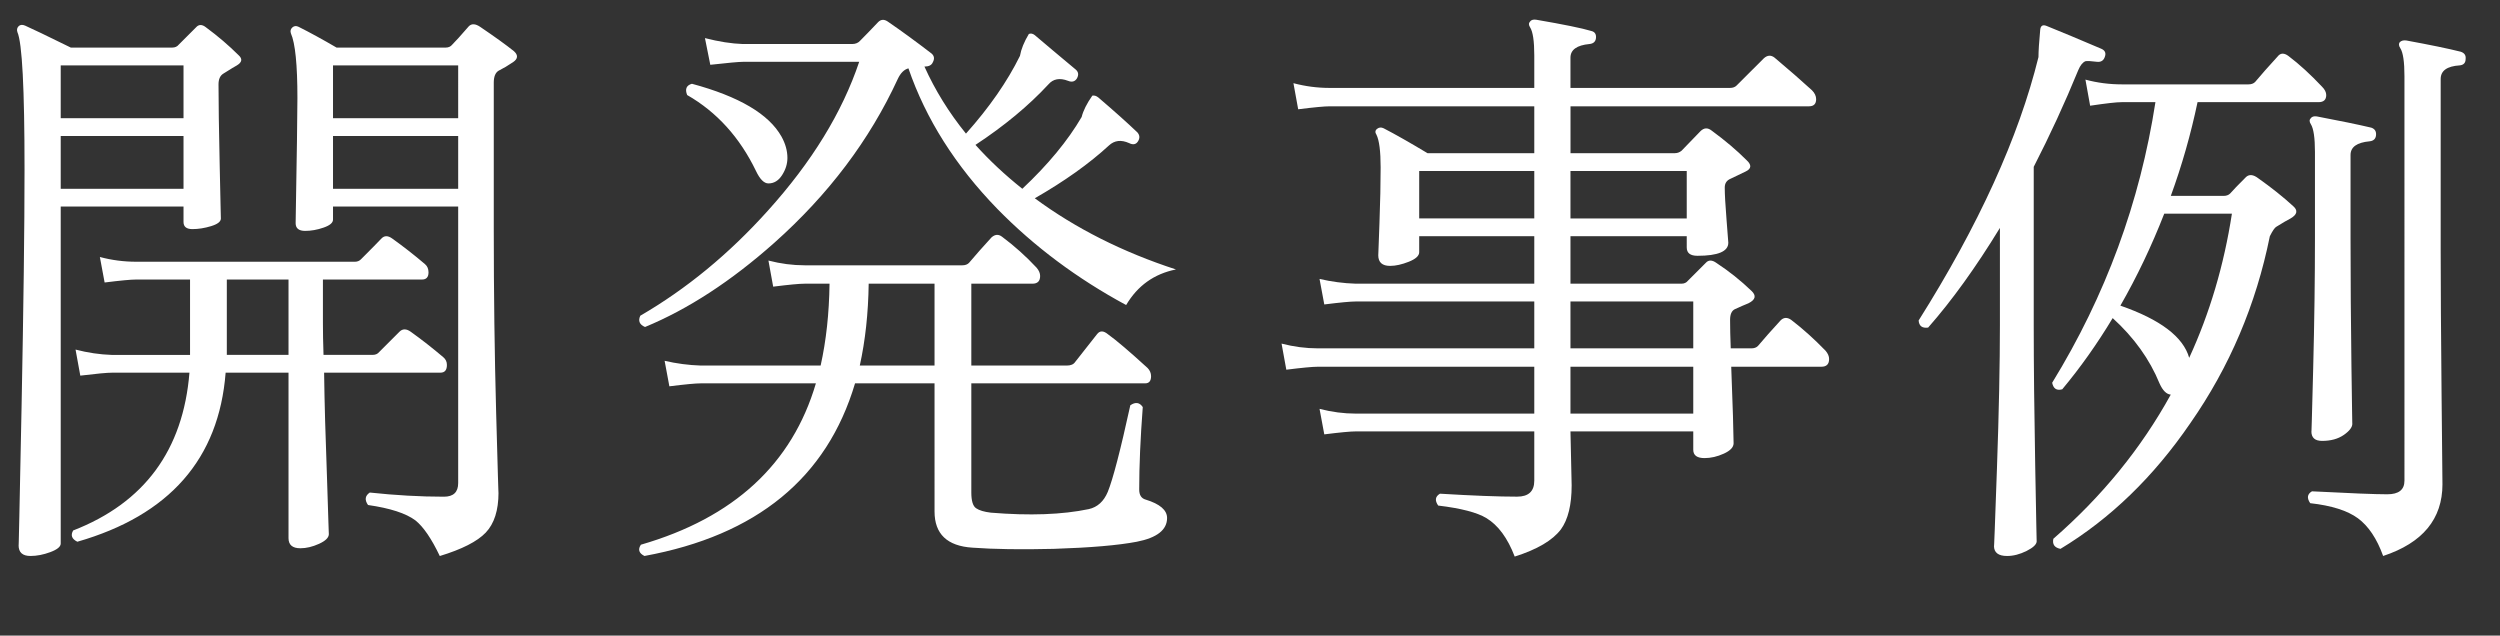 <?xml version="1.0" encoding="utf-8"?>
<!-- Generator: Adobe Illustrator 15.0.2, SVG Export Plug-In  -->
<!DOCTYPE svg PUBLIC "-//W3C//DTD SVG 1.1//EN" "http://www.w3.org/Graphics/SVG/1.1/DTD/svg11.dtd">
<svg version="1.1"
	 xmlns="http://www.w3.org/2000/svg" xmlns:xlink="http://www.w3.org/1999/xlink" xmlns:a="http://ns.adobe.com/AdobeSVGViewerExtensions/3.0/"
	 x="0px" y="0px" width="59px" height="15px" viewBox="0 0 59 15" overflow="visible" enable-background="new 0 0 59 15"
	 xml:space="preserve">
<rect x="0" y="0" width="59" height="15" fill="#333333" stroke="none"/>
<defs>
</defs>
<g>
	<g>
		<path fill="#FFFFFF" d="M5.633,1.305c0.093,0.084,0.08,0.164-0.042,0.238C5.554,1.562,5.446,1.627,5.269,1.739
			C5.194,1.786,5.157,1.87,5.157,1.991c0,0.411,0.009,1.052,0.028,1.925c0.019,0.873,0.028,1.286,0.028,1.239
			c0,0.075-0.077,0.135-0.231,0.182c-0.154,0.047-0.301,0.07-0.441,0.07s-0.21-0.056-0.21-0.168V4.875H1.433v7.952
			c0,0.075-0.082,0.142-0.245,0.203c-0.164,0.061-0.32,0.091-0.469,0.091c-0.187,0-0.28-0.084-0.28-0.252
			c0,0.187,0.023-0.9,0.07-3.262c0.046-2.361,0.07-4.233,0.07-5.614c0-1.904-0.056-2.982-0.168-3.234
			c-0.019-0.056-0.009-0.103,0.028-0.14c0.037-0.037,0.089-0.042,0.154-0.014c0.149,0.065,0.508,0.238,1.078,0.518h2.394
			c0.065,0,0.117-0.023,0.154-0.07c0.074-0.075,0.21-0.21,0.406-0.406c0.065-0.075,0.145-0.075,0.238,0
			C5.143,0.853,5.399,1.072,5.633,1.305z M4.331,2.789V1.543H1.433v1.246H4.331z M4.331,4.455V3.209H1.433v1.246H4.331z
			 M10.463,8.431c0.056,0.047,0.084,0.107,0.084,0.182c0,0.122-0.051,0.182-0.154,0.182H7.649c0.009,0.7,0.033,1.545,0.07,2.534
			c0.028,0.896,0.042,1.321,0.042,1.274c0,0.084-0.077,0.161-0.231,0.231c-0.154,0.07-0.301,0.105-0.441,0.105
			c-0.187,0-0.28-0.08-0.28-0.238V8.795H5.325C5.166,10.83,4,12.16,1.825,12.785c-0.131-0.065-0.164-0.154-0.098-0.266
			c1.68-0.653,2.595-1.895,2.744-3.724h-1.82c-0.121,0-0.373,0.023-0.756,0.07L1.783,8.25c0.289,0.075,0.574,0.117,0.854,0.126
			h1.848c0-0.065,0-0.126,0-0.182V6.597H3.211c-0.121,0-0.369,0.023-0.742,0.07L2.357,6.065c0.28,0.075,0.565,0.112,0.854,0.112
			h5.166c0.056,0,0.103-0.019,0.14-0.056C8.769,5.869,8.93,5.706,9,5.631s0.156-0.075,0.259,0c0.261,0.187,0.518,0.387,0.77,0.602
			c0.056,0.047,0.084,0.112,0.084,0.196c0,0.112-0.052,0.168-0.154,0.168H7.621v1.022c0,0.215,0.004,0.467,0.014,0.756h1.162
			c0.065,0,0.117-0.023,0.154-0.07l0.476-0.476c0.074-0.074,0.163-0.074,0.266,0C9.954,8.016,10.211,8.217,10.463,8.431z
			 M6.809,8.375V6.597H5.353v1.778H6.809z M12.129,1.208c0.103,0.093,0.096,0.18-0.021,0.259c-0.117,0.08-0.231,0.147-0.343,0.203
			c-0.075,0.047-0.112,0.14-0.112,0.28v3.444c0,1.531,0.019,2.978,0.056,4.34s0.056,1.993,0.056,1.89
			c0,0.42-0.101,0.735-0.301,0.945s-0.562,0.394-1.085,0.553c-0.196-0.411-0.387-0.69-0.574-0.84
			c-0.224-0.168-0.598-0.289-1.12-0.364c-0.084-0.122-0.07-0.219,0.042-0.294c0.606,0.065,1.19,0.098,1.75,0.098
			c0.224,0,0.336-0.107,0.336-0.322V4.875H7.859v0.308c0,0.075-0.075,0.138-0.224,0.189C7.486,5.424,7.341,5.449,7.201,5.449
			c-0.149,0-0.224-0.061-0.224-0.182c0.028-1.614,0.042-2.599,0.042-2.954c0-0.784-0.051-1.293-0.154-1.526
			C6.846,0.731,6.858,0.685,6.9,0.647C6.942,0.61,6.991,0.605,7.047,0.633c0.261,0.131,0.56,0.294,0.896,0.49h2.576
			c0.065,0,0.117-0.023,0.154-0.07c0.075-0.075,0.206-0.219,0.392-0.434c0.065-0.065,0.154-0.061,0.266,0.014
			C11.676,0.867,11.942,1.058,12.129,1.208z M10.813,1.543H7.859v1.246h2.954V1.543z M10.813,4.455V3.209H7.859v1.246H10.813z"/>
		<path fill="#FFFFFF" d="M27.543,12.225c0,0.28-0.238,0.467-0.714,0.56c-0.438,0.084-1.092,0.14-1.96,0.168
			c-0.775,0.019-1.414,0.009-1.918-0.028c-0.597-0.038-0.896-0.322-0.896-0.854V9.047h-1.876c-0.663,2.231-2.319,3.588-4.97,4.074
			c-0.131-0.065-0.159-0.154-0.084-0.266c2.193-0.635,3.57-1.904,4.13-3.808h-2.716c-0.121,0-0.369,0.023-0.742,0.07l-0.112-0.602
			c0.28,0.065,0.565,0.103,0.854,0.112h2.828c0.131-0.588,0.201-1.232,0.21-1.932h-0.588c-0.122,0-0.369,0.023-0.742,0.07
			l-0.112-0.616c0.289,0.075,0.574,0.112,0.854,0.112h3.724c0.065,0,0.117-0.019,0.154-0.056c0.149-0.177,0.327-0.378,0.532-0.602
			c0.084-0.075,0.168-0.08,0.252-0.014c0.289,0.215,0.56,0.458,0.812,0.728c0.056,0.065,0.084,0.131,0.084,0.196
			c0,0.122-0.061,0.182-0.182,0.182h-1.442v1.932h2.254c0.093,0,0.159-0.028,0.196-0.084c0.177-0.224,0.35-0.443,0.518-0.658
			c0.065-0.084,0.149-0.084,0.252,0c0.196,0.14,0.509,0.406,0.938,0.798c0.056,0.056,0.084,0.122,0.084,0.196
			c0,0.112-0.047,0.168-0.14,0.168h-4.102v2.576c0,0.196,0.037,0.32,0.112,0.371c0.075,0.052,0.191,0.086,0.35,0.105
			c0.915,0.075,1.685,0.047,2.31-0.084c0.205-0.046,0.354-0.182,0.448-0.406c0.122-0.299,0.299-0.98,0.532-2.044
			c0.121-0.084,0.219-0.07,0.294,0.042c-0.056,0.737-0.084,1.386-0.084,1.946c0,0.131,0.051,0.21,0.154,0.238
			C27.375,11.894,27.543,12.039,27.543,12.225z M27.753,6.359c-0.514,0.103-0.906,0.383-1.176,0.84
			c-1.157-0.625-2.17-1.381-3.038-2.268c-0.989-1.017-1.689-2.123-2.1-3.318c-0.103,0.028-0.187,0.112-0.252,0.252
			c-0.663,1.438-1.634,2.726-2.912,3.864c-1.018,0.905-2.035,1.568-3.052,1.988c-0.131-0.056-0.168-0.145-0.112-0.266
			c1.092-0.634,2.095-1.46,3.01-2.478c1.036-1.148,1.755-2.319,2.156-3.514h-2.744c-0.093,0-0.35,0.023-0.77,0.07l-0.126-0.63
			c0.327,0.084,0.625,0.131,0.896,0.14h2.576c0.084,0,0.149-0.028,0.196-0.084c0.103-0.103,0.243-0.247,0.42-0.434
			c0.065-0.065,0.14-0.07,0.224-0.014c0.327,0.224,0.672,0.476,1.036,0.756c0.065,0.056,0.075,0.126,0.028,0.21
			c-0.028,0.065-0.093,0.098-0.196,0.098c0.252,0.56,0.579,1.087,0.98,1.582c0.55-0.616,0.975-1.227,1.274-1.834
			c0.028-0.159,0.098-0.331,0.21-0.518c0.047-0.019,0.093-0.009,0.14,0.028c0.252,0.215,0.574,0.485,0.966,0.812
			c0.065,0.056,0.075,0.126,0.028,0.21c-0.047,0.075-0.117,0.094-0.21,0.056c-0.196-0.075-0.35-0.046-0.462,0.084
			c-0.467,0.504-1.041,0.98-1.722,1.428c0.326,0.364,0.695,0.709,1.106,1.036c0.606-0.569,1.073-1.134,1.4-1.694
			c0.037-0.149,0.121-0.317,0.252-0.504c0.046-0.009,0.093,0.005,0.14,0.042c0.382,0.327,0.69,0.602,0.924,0.826
			c0.056,0.065,0.061,0.135,0.014,0.21c-0.047,0.075-0.117,0.089-0.21,0.042c-0.187-0.084-0.346-0.065-0.476,0.056
			c-0.467,0.43-1.05,0.845-1.75,1.246C25.382,5.389,26.493,5.949,27.753,6.359z M18.443,3.223c0.093,0.168,0.14,0.336,0.14,0.504
			c0,0.14-0.042,0.276-0.126,0.406c-0.084,0.131-0.191,0.196-0.322,0.196c-0.103,0-0.201-0.098-0.294-0.294
			c-0.383-0.793-0.924-1.391-1.624-1.792c-0.056-0.14-0.019-0.229,0.112-0.266C17.439,2.276,18.144,2.691,18.443,3.223z
			 M22.055,8.627V6.695h-1.554c-0.01,0.7-0.08,1.344-0.21,1.932H22.055z"/>
		<path fill="#FFFFFF" d="M43.083,8.277c0.056,0.065,0.084,0.131,0.084,0.196c0,0.122-0.061,0.182-0.183,0.182h-2.127
			c0.009,0.299,0.023,0.686,0.041,1.162c0.01,0.383,0.015,0.597,0.015,0.644c0,0.093-0.077,0.175-0.231,0.245
			c-0.154,0.07-0.305,0.105-0.455,0.105c-0.177,0-0.266-0.065-0.266-0.196v-0.434h-2.898l0.028,1.274
			c0,0.458-0.084,0.803-0.252,1.036c-0.196,0.261-0.56,0.476-1.092,0.644c-0.168-0.439-0.392-0.742-0.672-0.91
			c-0.215-0.13-0.593-0.229-1.134-0.294c-0.084-0.121-0.07-0.214,0.042-0.28c0.775,0.047,1.381,0.07,1.82,0.07
			c0.271,0,0.406-0.126,0.406-0.378v-1.162h-4.214c-0.122,0-0.369,0.023-0.742,0.07l-0.112-0.602
			c0.289,0.075,0.574,0.112,0.854,0.112h4.214V8.655h-5.11c-0.122,0-0.369,0.023-0.742,0.07l-0.112-0.616
			c0.289,0.075,0.574,0.112,0.854,0.112h5.11V7.115h-4.214c-0.122,0-0.369,0.023-0.742,0.07l-0.112-0.602
			c0.28,0.065,0.564,0.103,0.854,0.112h4.214v-1.12h-2.716v0.378c0,0.084-0.082,0.159-0.245,0.224
			c-0.164,0.065-0.311,0.098-0.441,0.098c-0.187,0-0.28-0.084-0.28-0.252c0,0.019,0.009-0.231,0.028-0.749
			c0.019-0.518,0.028-0.959,0.028-1.323c0-0.382-0.033-0.639-0.098-0.77c-0.037-0.056-0.033-0.103,0.014-0.14
			C32.545,3.004,32.597,3,32.653,3.027c0.271,0.14,0.616,0.336,1.036,0.588h2.52V2.509h-4.83c-0.121,0-0.369,0.023-0.742,0.07
			l-0.112-0.616c0.28,0.075,0.565,0.112,0.854,0.112h4.83v-0.77c0-0.336-0.033-0.555-0.098-0.658c-0.037-0.056-0.037-0.103,0-0.14
			c0.027-0.037,0.074-0.051,0.14-0.042c0.653,0.112,1.087,0.201,1.302,0.266c0.084,0.019,0.121,0.075,0.112,0.168
			c-0.009,0.084-0.062,0.131-0.153,0.14c-0.299,0.028-0.449,0.136-0.449,0.322v0.714h3.767c0.065,0,0.116-0.019,0.153-0.056
			l0.645-0.644c0.084-0.075,0.168-0.08,0.252-0.014c0.355,0.299,0.648,0.555,0.883,0.77c0.064,0.065,0.098,0.135,0.098,0.21
			c0,0.112-0.057,0.168-0.168,0.168h-5.629v1.106h2.465c0.056,0,0.107-0.019,0.154-0.056c0.214-0.224,0.363-0.378,0.447-0.462
			s0.173-0.088,0.266-0.014c0.318,0.233,0.594,0.467,0.826,0.7c0.121,0.112,0.112,0.201-0.027,0.266l-0.35,0.168
			c-0.094,0.038-0.141,0.107-0.141,0.21c0,0.159,0.014,0.411,0.042,0.756c0.028,0.346,0.042,0.527,0.042,0.546
			c0,0.205-0.242,0.308-0.729,0.308c-0.168,0-0.252-0.065-0.252-0.196V5.575h-2.744v1.12h2.619c0.064,0,0.116-0.023,0.153-0.07
			c0.093-0.093,0.233-0.233,0.42-0.42c0.065-0.074,0.149-0.074,0.252,0c0.299,0.196,0.574,0.416,0.826,0.658
			c0.121,0.112,0.099,0.21-0.069,0.294c-0.094,0.038-0.201,0.084-0.322,0.14c-0.075,0.037-0.112,0.121-0.112,0.252
			c0,0.187,0.005,0.411,0.015,0.672h0.489c0.065,0,0.116-0.019,0.153-0.056c0.141-0.168,0.318-0.368,0.533-0.602
			c0.074-0.075,0.158-0.08,0.252-0.014C42.541,7.755,42.812,7.997,43.083,8.277z M36.209,4.035h-2.716v1.12h2.716V4.035z
			 M39.807,5.155v-1.12h-2.744v1.12H39.807z M39.961,8.221V7.115h-2.898v1.106H39.961z M39.961,9.761V8.655h-2.898v1.106H39.961z"/>
		<path fill="#FFFFFF" d="M49.677,1.333c-0.028,0.093-0.089,0.135-0.183,0.126c-0.148-0.019-0.242-0.023-0.279-0.014
			c-0.065,0.028-0.121,0.098-0.168,0.21c-0.317,0.775-0.668,1.536-1.051,2.282v3.738c0,0.943,0.012,2.051,0.035,3.325
			c0.023,1.274,0.035,1.864,0.035,1.771c0,0.074-0.079,0.151-0.238,0.231c-0.158,0.079-0.312,0.119-0.461,0.119
			c-0.205,0-0.309-0.079-0.309-0.238c0,0.121,0.023-0.488,0.07-1.827c0.047-1.339,0.07-2.471,0.07-3.395V5.379
			c-0.57,0.933-1.135,1.717-1.694,2.352c-0.14,0.019-0.215-0.037-0.224-0.168c1.418-2.25,2.361-4.321,2.828-6.216
			c0-0.14,0.014-0.354,0.041-0.644c0.01-0.103,0.065-0.13,0.168-0.084c0.346,0.14,0.771,0.317,1.274,0.532
			C49.677,1.188,49.705,1.25,49.677,1.333z M54.801,2.047c0.065,0.065,0.098,0.131,0.098,0.196c0,0.112-0.061,0.168-0.182,0.168
			h-2.855c-0.159,0.756-0.369,1.494-0.631,2.212h1.246c0.065,0,0.117-0.019,0.154-0.056c0.064-0.075,0.191-0.205,0.378-0.392
			c0.075-0.065,0.168-0.056,0.28,0.028c0.316,0.224,0.592,0.443,0.826,0.658c0.121,0.103,0.102,0.201-0.057,0.294
			c-0.074,0.038-0.187,0.103-0.336,0.196c-0.037,0.019-0.089,0.094-0.154,0.224c-0.326,1.615-0.951,3.085-1.875,4.41
			c-0.869,1.27-1.891,2.258-3.066,2.968c-0.141-0.028-0.196-0.107-0.168-0.238c1.148-0.999,2.072-2.133,2.771-3.402
			c-0.103-0.009-0.191-0.098-0.266-0.266c-0.233-0.569-0.602-1.083-1.105-1.54c-0.365,0.607-0.762,1.167-1.19,1.68
			c-0.131,0.037-0.21-0.014-0.238-0.154c1.261-2.053,2.072-4.261,2.437-6.622h-0.799c-0.121,0-0.368,0.028-0.742,0.084l-0.111-0.616
			c0.279,0.075,0.564,0.112,0.854,0.112h2.996c0.065,0,0.117-0.019,0.154-0.056c0.141-0.168,0.317-0.368,0.532-0.602
			c0.065-0.084,0.149-0.089,0.252-0.014C54.264,1.515,54.529,1.758,54.801,2.047z M52.673,5.043h-1.597
			c-0.299,0.765-0.644,1.489-1.035,2.17c0.942,0.327,1.484,0.737,1.624,1.232C52.15,7.391,52.486,6.257,52.673,5.043z M58.189,1.389
			c0,0.094-0.047,0.145-0.141,0.154c-0.299,0.019-0.448,0.126-0.448,0.322v4.06c0,0.812,0.007,1.944,0.021,3.395
			c0.015,1.451,0.021,2.154,0.021,2.107c0,0.821-0.467,1.386-1.4,1.694c-0.148-0.411-0.348-0.707-0.594-0.889
			c-0.248-0.182-0.623-0.301-1.127-0.357c-0.084-0.122-0.07-0.215,0.041-0.28c0.905,0.047,1.498,0.07,1.778,0.07
			c0.271,0,0.405-0.107,0.405-0.322V1.795c0-0.336-0.032-0.555-0.098-0.658c-0.037-0.056-0.041-0.103-0.014-0.14
			c0.037-0.037,0.089-0.051,0.154-0.042c0.56,0.103,0.988,0.191,1.287,0.266C58.16,1.25,58.198,1.305,58.189,1.389z M56.074,3.195
			c-0.009,0.084-0.061,0.131-0.153,0.14c-0.299,0.028-0.448,0.135-0.448,0.322v1.974c0,0.989,0.008,1.993,0.021,3.01
			c0.014,1.018,0.021,1.47,0.021,1.358c0,0.084-0.067,0.172-0.202,0.266c-0.137,0.094-0.307,0.14-0.512,0.14
			c-0.168,0-0.252-0.075-0.252-0.224c0,0.122,0.014-0.371,0.042-1.477s0.042-2.135,0.042-3.087v-2.03
			c0-0.336-0.033-0.555-0.098-0.658c-0.037-0.056-0.037-0.103,0-0.14c0.027-0.037,0.074-0.051,0.14-0.042
			c0.541,0.103,0.971,0.191,1.288,0.266C56.047,3.042,56.084,3.102,56.074,3.195z"/>
	</g>
</g>
<rect id="_x3C_スライス_x3E__32_" fill="none" width="59" height="15"/>
</svg>

